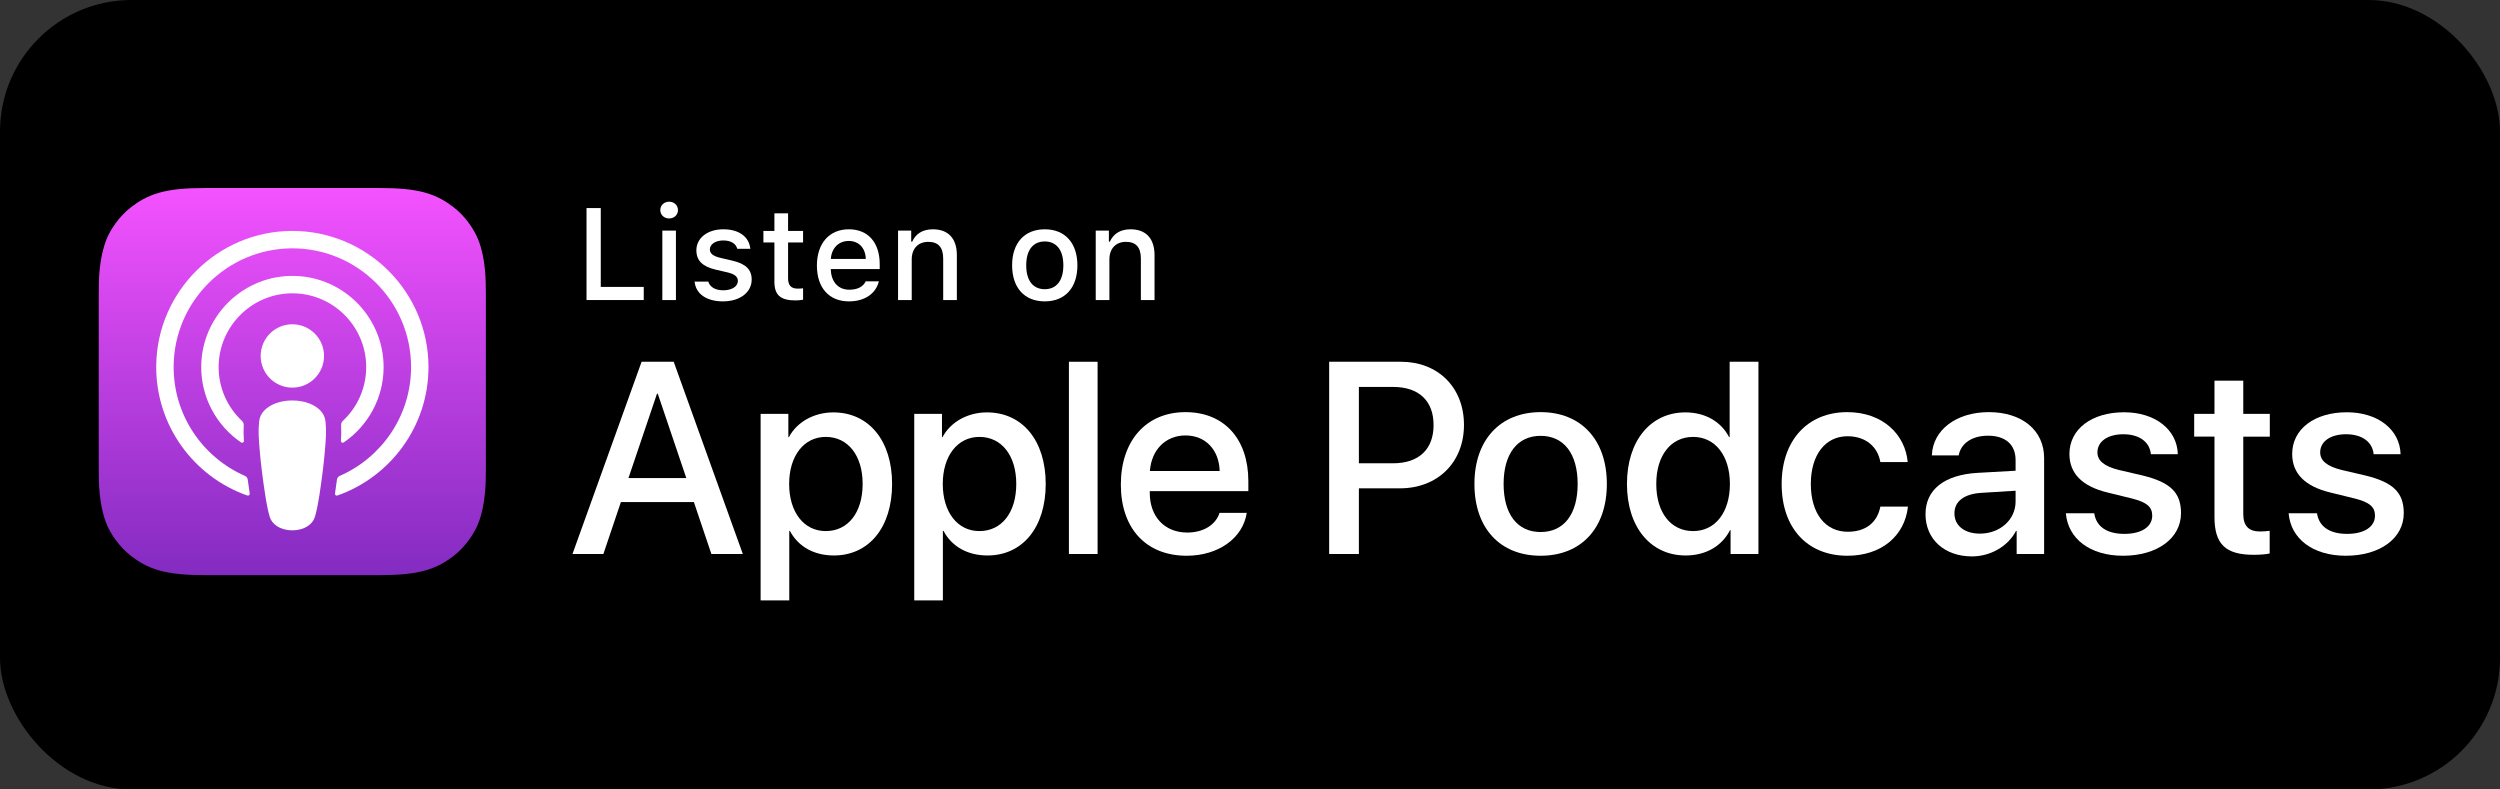 <?xml version="1.0" encoding="UTF-8"?>
<svg width="950px" height="300px" viewBox="0 0 950 300" version="1.1" xmlns="http://www.w3.org/2000/svg" xmlns:xlink="http://www.w3.org/1999/xlink">
    <rect x="0" y="0" width="950" height="300" fill="#333333" stroke="none"/>
    <!-- Generator: Sketch 52.6 (67491) - http://www.bohemiancoding.com/sketch -->
    <title>Apple</title>
    <desc>Created with Sketch.</desc>
    <defs>
        <linearGradient x1="50%" y1="0%" x2="50%" y2="100%" id="linearGradient-1">
            <stop stop-color="#F452FF" offset="0%"></stop>
            <stop stop-color="#832BC1" offset="100%"></stop>
        </linearGradient>
    </defs>
    <g id="Apple" stroke="none" stroke-width="1" fill="none" fill-rule="evenodd">
        <rect id="Rectangle" fill="#000000" x="0" y="0" width="950" height="300" rx="50"></rect>
        <g id="Group-2" transform="translate(37, 71)">
            <g id="XMLID_632_" transform="translate(0.5, 0)">
                <path d="M144.218,127.949 C142.788,131.581 139.489,136.695 134.81,140.298 C132.108,142.378 128.883,144.367 124.453,145.68 C119.73,147.079 113.913,147.552 106.673,147.552 L40.476,147.552 C33.236,147.552 27.419,147.079 22.696,145.68 C18.266,144.367 15.041,142.378 12.339,140.298 C7.66,136.695 4.36,131.581 2.93,127.949 C0.05,120.631 0.021,112.327 0.021,107.098 L0.021,40.9 C0.021,35.67 0.05,27.367 2.93,20.049 C4.36,16.417 7.66,11.302 12.339,7.7 C15.041,5.619 18.266,3.63 22.696,2.318 C27.419,0.918 33.236,0.445 40.476,0.445 L106.674,0.445 C113.913,0.445 119.73,0.918 124.453,2.318 C128.883,3.63 132.108,5.62 134.81,7.7 C139.489,11.303 142.789,16.417 144.219,20.049 C147.099,27.367 147.129,35.67 147.129,40.9 L147.129,107.098 C147.128,112.327 147.099,120.63 144.218,127.949 Z" id="XMLID_662_" fill="url(#linearGradient-1)"></path>
                <path d="M144.218,127.949 C142.788,131.581 139.489,136.695 134.81,140.298 C132.108,142.378 128.883,144.367 124.453,145.68 C119.73,147.079 113.913,147.552 106.673,147.552 L40.476,147.552 C33.236,147.552 27.419,147.079 22.696,145.68 C18.266,144.367 15.041,142.378 12.339,140.298 C7.66,136.695 4.36,131.581 2.93,127.949 C0.05,120.631 0.021,112.327 0.021,107.098 L0.021,40.9 C0.021,35.67 0.05,27.367 2.93,20.049 C4.36,16.417 7.66,11.302 12.339,7.7 C15.041,5.619 18.266,3.63 22.696,2.318 C27.419,0.918 33.236,0.445 40.476,0.445 L106.674,0.445 C113.913,0.445 119.73,0.918 124.453,2.318 C128.883,3.63 132.108,5.62 134.81,7.7 C139.489,11.303 142.789,16.417 144.219,20.049 C147.099,27.367 147.129,35.67 147.129,40.9 L147.129,107.098 C147.128,112.327 147.099,120.63 144.218,127.949 Z" id="XMLID_660_"></path>
                <g id="XMLID_648_" transform="translate(21.385, 16.538)" fill="#FFFFFF" fill-rule="nonzero">
                    <path d="M62.859,68.461 C60.651,66.132 56.774,64.639 52.197,64.639 C47.62,64.639 43.742,66.132 41.535,68.461 C40.383,69.676 39.774,70.922 39.582,72.697 C39.21,76.134 39.419,79.093 39.822,83.825 C40.205,88.333 40.934,94.346 41.884,100.469 C42.561,104.826 43.11,107.178 43.611,108.863 C44.422,111.592 47.455,113.979 52.197,113.979 C56.939,113.979 59.971,111.592 60.783,108.863 C61.283,107.178 61.833,104.826 62.509,100.469 C63.46,94.346 64.188,88.333 64.572,83.825 C64.974,79.093 65.183,76.134 64.811,72.697 C64.62,70.923 64.01,69.676 62.859,68.461 Z M40.169,47.723 C40.169,54.372 45.559,59.762 52.208,59.762 C58.858,59.762 64.248,54.372 64.248,47.723 C64.248,41.074 58.858,35.683 52.208,35.683 C45.559,35.683 40.169,41.074 40.169,47.723 Z M52.059,0.211 C23.902,0.291 0.83,23.134 0.482,51.289 C0.199,74.097 14.758,93.607 35.088,100.758 C35.582,100.931 36.083,100.521 36.005,100.004 C35.738,98.233 35.487,96.454 35.256,94.704 C35.174,94.085 34.78,93.552 34.209,93.303 C18.14,86.282 6.92,70.167 7.1,51.5 C7.336,27.002 27.34,7.03 51.838,6.832 C76.882,6.63 97.321,26.944 97.321,51.942 C97.321,70.422 86.15,86.34 70.206,93.304 C69.635,93.554 69.243,94.089 69.162,94.707 C68.931,96.456 68.68,98.235 68.414,100.004 C68.335,100.521 68.836,100.931 69.33,100.758 C89.466,93.676 103.94,74.469 103.94,51.943 C103.939,23.367 80.652,0.129 52.059,0.211 Z M51.124,23.944 C67.086,23.326 80.268,36.131 80.268,51.958 C80.268,60.007 76.858,67.274 71.408,72.391 C70.945,72.825 70.697,73.441 70.732,74.075 C70.841,76 70.801,77.87 70.673,79.983 C70.639,80.546 71.27,80.906 71.736,80.588 C80.876,74.342 86.888,63.84 86.888,51.958 C86.888,32.394 70.592,16.565 50.862,17.329 C32.526,18.04 17.815,33.158 17.58,51.507 C17.426,63.574 23.474,74.265 32.732,80.59 C33.196,80.907 33.826,80.547 33.792,79.984 C33.663,77.87 33.624,76 33.732,74.075 C33.768,73.442 33.52,72.826 33.059,72.393 C27.438,67.116 23.986,59.554 24.206,51.206 C24.593,36.514 36.438,24.513 51.124,23.944 Z" id="Shape"></path>
                </g>
            </g>
            <g id="Group" transform="translate(180.5, 66)" fill="#FFFFFF">
                <path d="M46.173,53.778 L18.443,53.778 L11.784,73.522 L0.039,73.522 L26.304,0.469 L38.507,0.469 L64.772,73.522 L52.826,73.522 L46.173,53.778 Z M21.315,44.667 L43.295,44.667 L32.46,12.619 L32.156,12.619 L21.315,44.667 Z" id="Shape" fill-rule="nonzero"></path>
                <path d="M121.496,46.896 C121.496,63.446 112.674,74.079 99.361,74.079 C91.804,74.079 85.802,70.684 82.673,64.761 L82.422,64.761 L82.422,91.14 L71.534,91.14 L71.534,20.265 L82.072,20.265 L82.072,29.123 L82.273,29.123 C85.299,23.407 91.753,19.708 99.161,19.708 C112.622,19.708 121.496,30.392 121.496,46.896 Z M110.305,46.896 C110.305,36.114 104.756,29.025 96.289,29.025 C87.971,29.025 82.375,36.263 82.375,46.896 C82.375,57.626 87.971,64.813 96.289,64.813 C104.756,64.813 110.305,57.776 110.305,46.896 Z" id="Shape" fill-rule="nonzero"></path>
                <path d="M179.873,46.896 C179.873,63.446 171.051,74.079 157.739,74.079 C150.181,74.079 144.18,70.684 141.051,64.761 L140.799,64.761 L140.799,91.14 L129.912,91.14 L129.912,20.265 L140.449,20.265 L140.449,29.123 L140.65,29.123 C143.676,23.407 150.13,19.708 157.538,19.708 C171,19.708 179.873,30.392 179.873,46.896 Z M168.683,46.896 C168.683,36.114 163.134,29.025 154.666,29.025 C146.348,29.025 140.753,36.263 140.753,46.896 C140.753,57.626 146.348,64.813 154.666,64.813 C163.134,64.813 168.683,57.776 168.683,46.896 Z" id="Shape" fill-rule="nonzero"></path>
                <polygon id="Path" points="188.689 0.469 199.582 0.469 199.582 73.522 188.689 73.522"></polygon>
                <path d="M256.266,57.879 C254.802,67.548 245.425,74.182 233.428,74.182 C217.999,74.182 208.421,63.802 208.421,47.149 C208.421,30.444 218.05,19.61 232.97,19.61 C247.645,19.61 256.873,29.732 256.873,45.879 L256.873,49.625 L219.412,49.625 L219.412,50.285 C219.412,59.396 225.11,65.371 233.68,65.371 C239.727,65.371 244.469,62.487 245.928,57.88 L256.266,57.88 L256.266,57.879 Z M219.463,41.985 L245.98,41.985 C245.728,33.834 240.533,28.468 232.97,28.468 C225.459,28.468 220.018,33.936 219.463,41.985 Z" id="Shape" fill-rule="nonzero"></path>
                <path d="M314.861,0.469 C328.975,0.469 338.809,10.241 338.809,24.47 C338.809,38.745 328.774,48.562 314.506,48.562 L298.876,48.562 L298.876,73.522 L287.583,73.522 L287.583,0.469 L314.861,0.469 Z M298.876,39.049 L311.834,39.049 C321.663,39.049 327.258,33.73 327.258,24.522 C327.258,15.308 321.663,10.037 311.886,10.037 L298.876,10.037 L298.876,39.049 Z" id="Shape" fill-rule="nonzero"></path>
                <path d="M342.785,46.896 C342.785,30.139 352.614,19.609 367.94,19.609 C383.318,19.609 393.101,30.139 393.101,46.896 C393.101,63.698 383.37,74.182 367.94,74.182 C352.516,74.182 342.785,63.699 342.785,46.896 Z M382.008,46.896 C382.008,35.401 376.762,28.617 367.94,28.617 C359.118,28.617 353.872,35.453 353.872,46.896 C353.872,58.436 359.118,65.169 367.94,65.169 C376.762,65.169 382.008,58.437 382.008,46.896 Z" id="Shape" fill-rule="nonzero"></path>
                <path d="M400.745,46.896 C400.745,30.444 409.767,19.707 422.925,19.707 C430.54,19.707 436.541,23.251 439.562,29.122 L439.768,29.122 L439.768,0.469 L450.707,0.469 L450.707,73.521 L440.117,73.521 L440.117,64.462 L439.917,64.462 C436.793,70.534 430.74,74.079 423.029,74.079 C409.767,74.079 400.745,63.348 400.745,46.896 Z M411.884,46.896 C411.884,57.828 417.433,64.813 425.9,64.813 C434.27,64.813 439.865,57.724 439.865,46.896 C439.865,36.159 434.27,29.025 425.9,29.025 C417.433,29.025 411.884,36.062 411.884,46.896 Z" id="Shape" fill-rule="nonzero"></path>
                <path d="M497.036,38.589 C496.08,32.971 491.692,28.772 484.535,28.772 C476.165,28.772 470.616,35.809 470.616,46.896 C470.616,58.236 476.217,65.066 484.632,65.066 C491.389,65.066 495.828,61.677 497.036,55.502 L507.522,55.502 C506.315,66.686 497.39,74.183 484.535,74.183 C469.409,74.183 459.528,63.803 459.528,46.896 C459.528,30.341 469.408,19.61 484.432,19.61 C498.042,19.61 506.515,28.215 507.425,38.59 L497.036,38.59 L497.036,38.589 Z" id="Path"></path>
                <path d="M514.193,58.385 C514.193,49.074 521.299,43.449 533.902,42.691 L548.422,41.881 L548.422,37.831 C548.422,31.909 544.543,28.565 537.941,28.565 C531.888,28.565 527.654,31.455 526.797,36.062 L516.613,36.062 C516.917,26.44 525.835,19.609 538.239,19.609 C550.894,19.609 559.263,26.543 559.263,37.021 L559.263,73.522 L548.829,73.522 L548.829,64.761 L548.577,64.761 C545.499,70.684 538.794,74.435 531.837,74.435 C521.453,74.435 514.193,67.955 514.193,58.385 Z M548.422,53.577 L548.422,49.475 L535.367,50.285 C528.862,50.693 525.183,53.525 525.183,58.081 C525.183,62.739 529.016,65.778 534.864,65.778 C542.478,65.778 548.422,60.511 548.422,53.577 Z" id="Shape" fill-rule="nonzero"></path>
                <path d="M589.654,19.662 C601.405,19.662 609.82,26.188 610.072,35.603 L599.837,35.603 C599.385,30.898 595.404,28.015 589.351,28.015 C583.453,28.015 579.522,30.744 579.522,34.896 C579.522,38.085 582.143,40.21 587.64,41.577 L596.565,43.656 C607.251,46.236 611.285,50.182 611.285,57.983 C611.285,67.599 602.212,74.182 589.253,74.182 C576.747,74.182 568.332,67.748 567.525,58.029 L578.309,58.029 C579.07,63.141 583.149,65.876 589.757,65.876 C596.262,65.876 600.346,63.193 600.346,58.942 C600.346,55.651 598.327,53.881 592.783,52.462 L583.303,50.136 C573.721,47.804 568.881,42.892 568.881,35.505 C568.881,26.089 577.302,19.662 589.654,19.662 Z" id="Path"></path>
                <path d="M634.941,7.658 L634.941,20.265 L645.027,20.265 L645.027,28.922 L634.941,28.922 L634.941,58.282 C634.941,62.843 636.96,64.968 641.394,64.968 C642.505,64.968 644.272,64.813 644.976,64.715 L644.976,73.321 C643.768,73.625 641.349,73.826 638.929,73.826 C628.19,73.826 624.002,69.776 624.002,59.448 L624.002,28.921 L616.29,28.921 L616.29,20.265 L624.002,20.265 L624.002,7.658 L634.941,7.658 Z" id="Path"></path>
                <path d="M674.302,19.662 C686.053,19.662 694.469,26.188 694.72,35.603 L684.485,35.603 C684.034,30.898 680.052,28.015 673.999,28.015 C668.101,28.015 664.17,30.744 664.17,34.896 C664.17,38.085 666.791,40.21 672.288,41.577 L681.213,43.656 C691.9,46.236 695.933,50.182 695.933,57.983 C695.933,67.599 686.86,74.182 673.902,74.182 C661.395,74.182 652.98,67.748 652.173,58.029 L662.957,58.029 C663.718,63.141 667.797,65.876 674.405,65.876 C680.91,65.876 684.994,63.193 684.994,58.942 C684.994,55.651 682.975,53.881 677.431,52.462 L667.951,50.136 C658.369,47.804 653.529,42.892 653.529,35.505 C653.529,26.089 661.95,19.662 674.302,19.662 Z" id="Path"></path>
            </g>
            <g id="Group" transform="translate(185.5, 5)" fill="#FFFFFF">
                <polygon id="Path" points="22.122 38.015 0.379 38.015 0.379 3.067 5.791 3.067 5.791 33.024 22.122 33.024"></polygon>
                <path d="M28.412,3.842 C28.412,2.023 29.838,0.645 31.77,0.645 C33.704,0.645 35.127,2.023 35.127,3.842 C35.127,5.633 33.703,7.014 31.77,7.014 C29.838,7.014 28.412,5.632 28.412,3.842 Z M29.185,11.641 L34.354,11.641 L34.354,38.015 L29.185,38.015 L29.185,11.641 Z" id="Shape" fill-rule="nonzero"></path>
                <path d="M52.343,11.132 C58.262,11.132 62.127,13.892 62.632,18.542 L57.656,18.542 C57.172,16.605 55.289,15.37 52.342,15.37 C49.441,15.37 47.244,16.749 47.244,18.808 C47.244,20.383 48.573,21.376 51.423,22.031 L55.796,23.046 C60.797,24.21 63.138,26.366 63.138,30.241 C63.138,35.207 58.525,38.524 52.244,38.524 C45.986,38.524 41.904,35.69 41.445,31.017 L46.639,31.017 C47.293,33.05 49.224,34.309 52.365,34.309 C55.602,34.309 57.899,32.856 57.899,30.748 C57.899,29.175 56.667,28.157 54.031,27.528 L49.441,26.461 C44.44,25.275 42.122,23.024 42.122,19.1 C42.122,14.424 46.398,11.132 52.343,11.132 Z" id="Path"></path>
                <path d="M76.969,5.074 L76.969,11.761 L82.668,11.761 L82.668,16.145 L76.969,16.145 L76.969,29.707 C76.969,32.469 78.104,33.679 80.688,33.679 C81.484,33.679 81.943,33.63 82.668,33.559 L82.668,37.894 C81.824,38.037 80.857,38.16 79.841,38.16 C74.068,38.16 71.774,36.124 71.774,31.039 L71.774,16.144 L67.595,16.144 L67.595,11.76 L71.774,11.76 L71.774,5.074 L76.969,5.074 Z" id="Path"></path>
                <path d="M111.479,30.894 C110.296,35.618 106.09,38.524 100.077,38.524 C92.538,38.524 87.925,33.342 87.925,24.911 C87.925,16.482 92.635,11.132 100.051,11.132 C107.371,11.132 111.793,16.146 111.793,24.428 L111.793,26.244 L93.214,26.244 L93.214,26.536 C93.385,31.16 96.067,34.091 100.22,34.091 C103.36,34.091 105.512,32.953 106.478,30.894 L111.479,30.894 Z M93.214,22.394 L106.502,22.394 C106.382,18.253 103.869,15.562 100.029,15.562 C96.187,15.562 93.505,18.276 93.214,22.394 Z" id="Shape" fill-rule="nonzero"></path>
                <path d="M118.759,11.641 L123.76,11.641 L123.76,15.831 L124.148,15.831 C125.426,12.899 128.036,11.132 131.998,11.132 C137.869,11.132 141.107,14.667 141.107,20.941 L141.107,38.015 L135.912,38.015 L135.912,22.248 C135.912,18.01 134.075,15.902 130.235,15.902 C126.393,15.902 123.954,18.47 123.954,22.586 L123.954,38.015 L118.759,38.015 L118.759,11.641 Z" id="Path"></path>
                <path d="M162.102,24.817 C162.102,16.314 166.837,11.132 174.519,11.132 C182.175,11.132 186.911,16.314 186.911,24.817 C186.911,33.365 182.201,38.524 174.519,38.524 C166.811,38.524 162.102,33.365 162.102,24.817 Z M181.573,24.817 C181.573,19.099 179.012,15.756 174.519,15.756 C170.001,15.756 167.465,19.099 167.465,24.817 C167.465,30.579 170.001,33.897 174.519,33.897 C179.012,33.897 181.573,30.557 181.573,24.817 Z" id="Shape" fill-rule="nonzero"></path>
                <path d="M193.876,11.641 L198.877,11.641 L198.877,15.831 L199.265,15.831 C200.546,12.899 203.153,11.132 207.116,11.132 C212.986,11.132 216.224,14.667 216.224,20.941 L216.224,38.015 L211.029,38.015 L211.029,22.248 C211.029,18.01 209.192,15.902 205.353,15.902 C201.51,15.902 199.071,18.47 199.071,22.586 L199.071,38.015 L193.876,38.015 L193.876,11.641 Z" id="Path"></path>
            </g>
        </g>
    </g>
</svg>